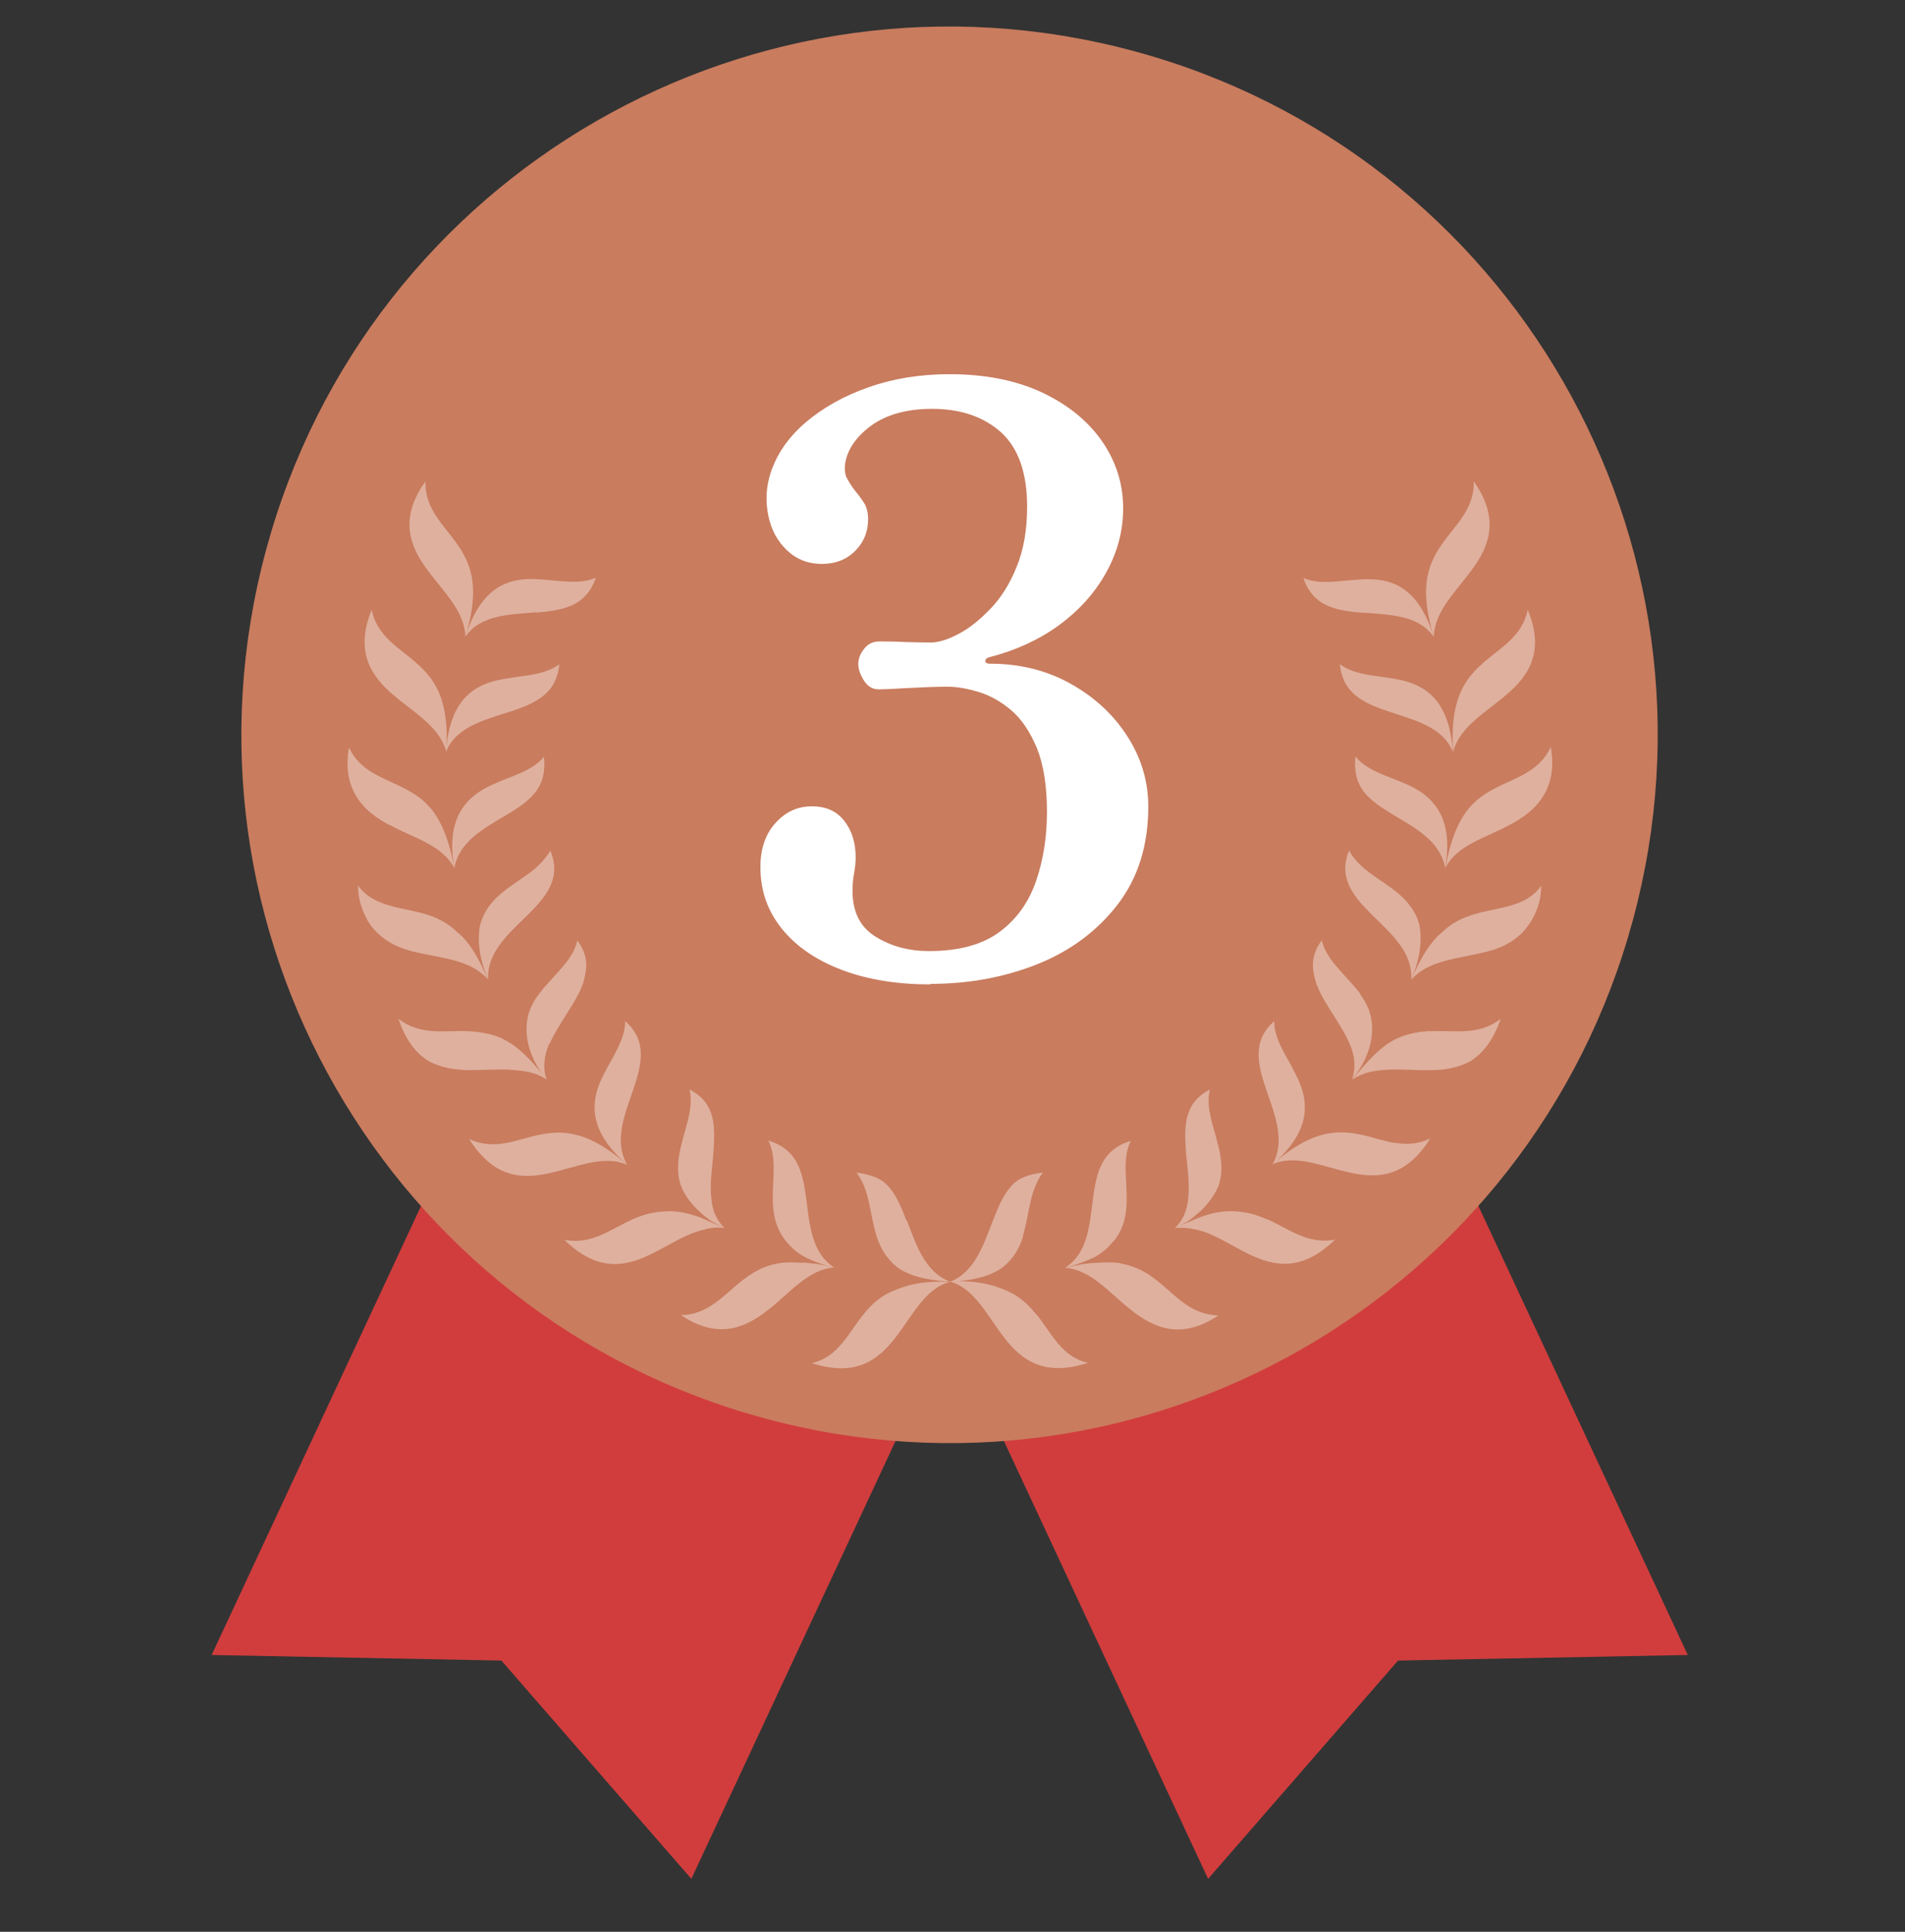 <svg width="72" height="73" viewBox="0 0 72 73" fill="none" xmlns="http://www.w3.org/2000/svg">
<rect x="0" y="0" width="72" height="73" fill="#333333" stroke="none"/>
<g clip-path="url(#clip0_25_2147)">
<path d="M45.66 71L52.84 62.75L63.79 62.54L51.71 36.64L33.58 45.1L45.66 71Z" fill="#D13D3D"/>
<path d="M26.13 71L18.95 62.75L8 62.54L20.08 36.64L38.21 45.1L26.13 71Z" fill="#D13D3D"/>
<path d="M61.725 34.735C65.573 20.465 57.124 5.779 42.855 1.931C28.585 -1.917 13.898 6.532 10.051 20.802C6.203 35.071 14.652 49.758 28.921 53.605C43.191 57.453 57.878 49.004 61.725 34.735Z" fill="#C97C5E"/>
<g style="mix-blend-mode:overlay" opacity="0.4">
<path d="M33.8 48.76C33.3 48.96 32.95 49.28 32.66 49.64C32.07 50.34 31.71 51.28 30.68 51.51C34 52.58 34.02 48.94 35.9 48.44C34.97 48.39 34.31 48.54 33.81 48.76H33.8Z" fill="white"/>
<path d="M34.26 46.12C34.08 45.66 33.89 45.19 33.61 44.87C33.33 44.53 32.94 44.39 32.37 44.31C32.88 44.97 32.86 45.84 33.13 46.71C33.27 47.14 33.48 47.54 33.9 47.88C34.32 48.19 34.96 48.38 35.9 48.43C34.95 48.07 34.63 47.03 34.27 46.11L34.26 46.12Z" fill="white"/>
<path d="M30.33 47.72C29.98 47.7 29.69 47.69 29.42 47.74C28.88 47.83 28.47 48.07 28.09 48.36C27.34 48.93 26.81 49.67 25.74 49.7C27.18 50.66 28.22 50.14 29.03 49.5C29.85 48.87 30.54 47.96 31.53 47.9C31.08 47.78 30.68 47.73 30.33 47.71V47.72Z" fill="white"/>
<path d="M30.47 45.28C30.33 44.26 30.14 43.44 29.04 43.1C29.4 43.81 29.15 44.74 29.22 45.62C29.26 46.06 29.38 46.5 29.71 46.91C29.88 47.11 30.1 47.33 30.4 47.49C30.7 47.65 31.07 47.79 31.53 47.9C30.68 47.35 30.6 46.3 30.47 45.28Z" fill="white"/>
<path d="M26.66 46.45C26.9 46.39 27.14 46.37 27.39 46.41C27.18 46.31 26.98 46.23 26.79 46.15C26.61 46.06 26.44 45.99 26.27 45.94C25.94 45.83 25.64 45.78 25.37 45.77C24.81 45.77 24.37 45.87 23.95 46.06C23.11 46.42 22.39 47.06 21.33 46.85C22.56 48.06 23.62 47.88 24.59 47.4C25.07 47.17 25.53 46.88 25.98 46.68C26.21 46.58 26.43 46.5 26.66 46.46V46.45Z" fill="white"/>
<path d="M26.87 45.12C26.84 44.63 26.92 44.11 26.96 43.61C27.03 42.63 27.09 41.7 26.06 41.17C26.25 41.94 25.82 42.75 25.67 43.65C25.6 44.09 25.59 44.58 25.84 45.03C25.96 45.26 26.14 45.5 26.39 45.74C26.51 45.86 26.66 45.98 26.82 46.1C26.99 46.21 27.18 46.31 27.39 46.41C27.21 46.24 27.09 46.04 27 45.83C26.92 45.61 26.89 45.37 26.87 45.12Z" fill="white"/>
<path d="M23.7 44.01C22.3 42.79 21.37 42.69 20.44 42.87C19.98 42.96 19.54 43.12 19.09 43.2C18.65 43.27 18.21 43.27 17.73 43.04C19.59 45.99 21.93 43.22 23.7 44.02V44.01Z" fill="white"/>
<path d="M23.63 38.59C23.63 38.99 23.47 39.37 23.27 39.76C23.08 40.14 22.84 40.51 22.67 40.92C22.34 41.73 22.27 42.77 23.7 44.01C22.69 42.23 25.34 40.08 23.63 38.59Z" fill="white"/>
<path d="M19.29 40.43C19.78 40.45 20.28 40.52 20.68 40.81C20.1 40.08 19.64 39.61 19.16 39.34C18.69 39.07 18.19 39 17.74 38.97C16.83 38.92 15.91 39.16 15.06 38.5C15.33 39.31 15.73 39.81 16.19 40.09C16.68 40.36 17.2 40.43 17.73 40.44C18.26 40.44 18.79 40.4 19.28 40.42L19.29 40.43Z" fill="white"/>
<path d="M20.78 39.43C20.98 38.98 21.28 38.54 21.54 38.12C21.81 37.69 22.04 37.28 22.11 36.87C22.21 36.44 22.17 36.01 21.82 35.54C21.66 36.31 20.89 36.86 20.35 37.59C20.07 37.96 19.9 38.37 19.9 38.89C19.9 39.42 20.08 40.08 20.66 40.81C20.5 40.33 20.57 39.88 20.76 39.43H20.78Z" fill="white"/>
<path d="M18.44 37.01C18.07 36.15 17.73 35.59 17.29 35.23C16.9 34.85 16.48 34.66 16.03 34.53C15.58 34.4 15.12 34.34 14.69 34.21C14.25 34.08 13.83 33.88 13.53 33.46C13.53 33.89 13.64 34.25 13.77 34.54C13.9 34.84 14.07 35.07 14.27 35.26C14.66 35.64 15.13 35.84 15.66 35.97C16.72 36.22 17.78 36.26 18.44 37.01Z" fill="white"/>
<path d="M20.8 32.14C20.59 32.5 20.31 32.77 19.97 33.02C19.63 33.27 19.24 33.5 18.91 33.79C18.57 34.08 18.28 34.45 18.14 34.97C18.05 35.47 18.08 36.15 18.45 37.02C18.34 34.98 21.68 34.24 20.8 32.15V32.14Z" fill="white"/>
<path d="M14.7 31.16C15.6 31.66 16.73 31.93 17.17 32.81C16.84 30.98 16.24 30.3 15.39 29.85C14.56 29.39 13.63 29.21 13.19 28.24C13.04 29.09 13.21 29.71 13.51 30.16C13.81 30.62 14.24 30.92 14.7 31.17V31.16Z" fill="white"/>
<path d="M19.15 30.79C19.59 30.53 19.99 30.26 20.25 29.92C20.5 29.58 20.62 29.18 20.56 28.6C20.04 29.22 19.12 29.36 18.35 29.78C17.6 30.19 16.84 30.95 17.17 32.81C17.35 31.81 18.26 31.32 19.15 30.79Z" fill="white"/>
<path d="M14.84 26.24C15.64 26.93 16.61 27.45 16.87 28.41C16.98 26.55 16.51 25.75 15.81 25.12C15.13 24.49 14.26 24.09 14.05 23.04C13.39 24.64 14.05 25.56 14.84 26.24Z" fill="white"/>
<path d="M19.26 26.9C20.22 26.58 21.03 26.24 21.14 25.1C20.5 25.58 19.57 25.51 18.7 25.73C17.85 25.95 16.98 26.52 16.86 28.41C17.23 27.47 18.3 27.21 19.25 26.9H19.26Z" fill="white"/>
<path d="M17.59 24.07C18.13 22.29 17.85 21.4 17.32 20.62C16.8 19.85 16.05 19.26 16.08 18.19C15.07 19.6 15.5 20.64 16.12 21.49C16.74 22.35 17.56 23.07 17.59 24.07Z" fill="white"/>
<path d="M20.27 23.15C21.28 23.06 22.15 22.92 22.52 21.83C21.79 22.15 20.9 21.87 20 21.88C19.12 21.9 18.15 22.26 17.59 24.06C18.16 23.23 19.27 23.22 20.26 23.14L20.27 23.15Z" fill="white"/>
<path d="M38.66 46.71C38.92 45.84 38.91 44.97 39.42 44.31C38.85 44.38 38.46 44.52 38.18 44.87C37.9 45.19 37.71 45.66 37.53 46.12C37.17 47.03 36.85 48.07 35.9 48.44C36.84 48.39 37.48 48.2 37.9 47.89C38.32 47.55 38.54 47.14 38.67 46.72L38.66 46.71Z" fill="white"/>
<path d="M39.13 49.63C38.84 49.27 38.49 48.95 37.99 48.75C37.49 48.53 36.83 48.37 35.9 48.43C37.77 48.93 37.79 52.58 41.12 51.5C40.09 51.27 39.73 50.33 39.14 49.63H39.13Z" fill="white"/>
<path d="M42.08 46.92C42.42 46.51 42.54 46.07 42.57 45.63C42.64 44.75 42.38 43.81 42.74 43.11C41.64 43.45 41.45 44.27 41.31 45.29C41.18 46.31 41.11 47.37 40.25 47.91C40.7 47.79 41.08 47.65 41.38 47.5C41.68 47.34 41.9 47.12 42.07 46.92H42.08Z" fill="white"/>
<path d="M42.37 47.74C42.1 47.69 41.81 47.7 41.46 47.72C41.11 47.73 40.72 47.79 40.26 47.91C41.25 47.98 41.94 48.88 42.76 49.51C43.57 50.15 44.61 50.67 46.05 49.71C44.98 49.68 44.44 48.94 43.7 48.37C43.33 48.08 42.91 47.84 42.37 47.75V47.74Z" fill="white"/>
<path d="M45.4 45.74C45.65 45.5 45.82 45.26 45.95 45.03C46.2 44.58 46.19 44.09 46.12 43.65C45.97 42.76 45.53 41.94 45.73 41.17C44.7 41.7 44.76 42.63 44.83 43.61C44.88 44.11 44.95 44.62 44.92 45.12C44.91 45.37 44.87 45.61 44.79 45.83C44.71 46.04 44.58 46.24 44.4 46.41C44.61 46.31 44.8 46.21 44.97 46.1C45.13 45.98 45.27 45.86 45.4 45.74Z" fill="white"/>
<path d="M47.84 46.06C47.42 45.87 46.98 45.76 46.42 45.77C46.14 45.78 45.85 45.83 45.52 45.94C45.36 46 45.18 46.06 45 46.15C44.81 46.22 44.61 46.3 44.4 46.41C44.65 46.38 44.89 46.4 45.13 46.45C45.36 46.49 45.59 46.57 45.81 46.67C46.26 46.87 46.72 47.16 47.2 47.39C48.17 47.87 49.23 48.05 50.46 46.84C49.41 47.05 48.69 46.41 47.84 46.05V46.06Z" fill="white"/>
<path d="M49.12 40.92C48.95 40.51 48.72 40.13 48.52 39.76C48.32 39.38 48.16 38.99 48.16 38.59C46.45 40.08 49.1 42.23 48.09 44.01C49.52 42.77 49.45 41.73 49.12 40.92Z" fill="white"/>
<path d="M52.7 43.19C52.25 43.11 51.81 42.95 51.35 42.86C50.42 42.68 49.49 42.78 48.09 44C49.86 43.2 52.2 45.97 54.06 43.02C53.58 43.25 53.14 43.26 52.7 43.18V43.19Z" fill="white"/>
<path d="M51.43 37.58C50.89 36.85 50.13 36.31 49.96 35.53C49.61 36 49.57 36.43 49.67 36.86C49.74 37.27 49.98 37.69 50.24 38.11C50.51 38.54 50.8 38.97 51 39.42C51.2 39.87 51.26 40.32 51.1 40.8C51.69 40.06 51.86 39.4 51.86 38.88C51.86 38.35 51.69 37.95 51.41 37.58H51.43Z" fill="white"/>
<path d="M54.05 38.96C53.6 38.99 53.11 39.06 52.63 39.33C52.15 39.6 51.7 40.07 51.11 40.8C51.52 40.51 52.01 40.44 52.5 40.42C52.99 40.4 53.52 40.45 54.05 40.44C54.58 40.44 55.11 40.36 55.59 40.09C56.04 39.81 56.44 39.31 56.72 38.5C55.87 39.16 54.95 38.92 54.04 38.97L54.05 38.96Z" fill="white"/>
<path d="M53.65 34.97C53.52 34.45 53.22 34.09 52.88 33.79C52.54 33.5 52.16 33.27 51.82 33.02C51.48 32.77 51.19 32.51 50.99 32.14C50.12 34.23 53.45 34.97 53.34 37.01C53.71 36.15 53.74 35.47 53.65 34.96V34.97Z" fill="white"/>
<path d="M57.09 34.22C56.65 34.35 56.19 34.41 55.75 34.54C55.3 34.67 54.88 34.86 54.49 35.24C54.06 35.6 53.71 36.16 53.34 37.02C54 36.28 55.07 36.24 56.12 35.98C56.65 35.86 57.12 35.65 57.51 35.27C57.7 35.08 57.87 34.84 58.01 34.55C58.15 34.25 58.25 33.9 58.25 33.47C57.95 33.9 57.52 34.1 57.09 34.22Z" fill="white"/>
<path d="M53.44 29.77C52.66 29.36 51.74 29.21 51.23 28.59C51.17 29.17 51.29 29.57 51.54 29.91C51.8 30.25 52.2 30.51 52.64 30.78C53.53 31.31 54.44 31.8 54.62 32.8C54.95 30.94 54.19 30.18 53.44 29.77Z" fill="white"/>
<path d="M58.61 28.23C58.16 29.2 57.23 29.39 56.41 29.84C55.56 30.3 54.96 30.97 54.63 32.8C55.06 31.92 56.2 31.65 57.1 31.15C57.56 30.9 57.99 30.6 58.29 30.14C58.6 29.68 58.76 29.06 58.61 28.22V28.23Z" fill="white"/>
<path d="M53.08 25.73C52.21 25.51 51.29 25.58 50.64 25.1C50.76 26.24 51.57 26.58 52.52 26.9C53.47 27.21 54.54 27.48 54.91 28.41C54.79 26.52 53.92 25.95 53.07 25.73H53.08Z" fill="white"/>
<path d="M54.92 28.41C55.18 27.45 56.14 26.94 56.95 26.24C57.75 25.56 58.41 24.64 57.74 23.04C57.53 24.09 56.66 24.49 55.98 25.12C55.28 25.75 54.8 26.56 54.92 28.41Z" fill="white"/>
<path d="M51.52 23.15C52.52 23.23 53.62 23.24 54.19 24.07C53.64 22.26 52.67 21.9 51.78 21.89C50.88 21.87 50 22.16 49.26 21.84C49.63 22.93 50.5 23.07 51.51 23.16L51.52 23.15Z" fill="white"/>
<path d="M55.7 18.19C55.73 19.26 54.98 19.85 54.46 20.62C53.93 21.4 53.65 22.29 54.19 24.07C54.22 23.08 55.04 22.35 55.66 21.49C56.28 20.64 56.7 19.6 55.7 18.19Z" fill="white"/>
</g>
<path d="M35.16 37.2C33.91 37.2 32.8 37.02 31.84 36.66C30.88 36.3 30.12 35.79 29.57 35.12C29.02 34.45 28.74 33.67 28.74 32.77C28.74 32.07 28.93 31.52 29.31 31.1C29.69 30.68 30.14 30.47 30.68 30.47C31.22 30.47 31.62 30.65 31.91 31.02C32.2 31.39 32.34 31.85 32.34 32.4C32.34 32.58 32.32 32.78 32.28 33C32.24 33.22 32.22 33.44 32.22 33.66C32.22 34.46 32.51 35.04 33.1 35.4C33.68 35.76 34.35 35.94 35.11 35.94C36.26 35.94 37.15 35.69 37.8 35.2C38.45 34.71 38.9 34.06 39.17 33.26C39.44 32.46 39.57 31.6 39.57 30.68C39.57 29.7 39.44 28.89 39.19 28.27C38.93 27.65 38.61 27.17 38.22 26.84C37.83 26.51 37.42 26.28 36.99 26.15C36.56 26.02 36.17 25.95 35.82 25.95C35.37 25.95 34.87 25.97 34.33 26C33.79 26.03 33.41 26.05 33.21 26.05C32.98 26.05 32.8 25.94 32.66 25.73C32.52 25.51 32.44 25.3 32.44 25.1C32.44 24.9 32.51 24.7 32.66 24.52C32.8 24.33 33 24.24 33.24 24.24C33.48 24.24 33.79 24.24 34.16 24.26C34.53 24.27 34.87 24.28 35.17 24.28C35.46 24.28 35.8 24.18 36.2 23.97C36.6 23.77 37 23.45 37.41 23.03C37.82 22.61 38.16 22.08 38.42 21.43C38.69 20.78 38.82 20.02 38.82 19.14C38.82 17.87 38.49 16.94 37.84 16.34C37.18 15.75 36.31 15.45 35.23 15.45C34.29 15.45 33.53 15.66 32.96 16.06C32.39 16.47 32.05 16.94 31.95 17.47C31.91 17.72 31.93 17.92 32.01 18.07C32.09 18.22 32.19 18.38 32.32 18.55C32.44 18.69 32.56 18.85 32.66 19.01C32.76 19.17 32.81 19.38 32.81 19.62C32.81 20.09 32.65 20.49 32.32 20.82C31.99 21.15 31.57 21.31 31.06 21.31C30.55 21.31 30.11 21.14 29.75 20.8C29.39 20.46 29.15 20.03 29.04 19.49C28.93 18.96 28.95 18.42 29.12 17.89C29.35 17.17 29.79 16.53 30.44 15.97C31.1 15.41 31.89 14.96 32.84 14.63C33.78 14.3 34.8 14.14 35.88 14.14C37.23 14.14 38.4 14.37 39.38 14.83C40.36 15.29 41.12 15.91 41.65 16.67C42.18 17.44 42.45 18.28 42.45 19.21C42.45 20.07 42.23 20.88 41.8 21.65C41.37 22.42 40.77 23.08 40.02 23.63C39.26 24.18 38.39 24.58 37.41 24.83C37.31 24.85 37.25 24.9 37.24 24.97C37.24 25.04 37.29 25.08 37.41 25.08C38.54 25.08 39.55 25.33 40.45 25.83C41.35 26.33 42.07 26.99 42.6 27.81C43.13 28.63 43.4 29.52 43.4 30.48C43.4 31.93 43.02 33.16 42.25 34.17C41.48 35.17 40.47 35.93 39.22 36.43C37.97 36.93 36.62 37.18 35.16 37.18V37.2Z" fill="white"/>
</g>
<defs>
<clipPath id="clip0_25_2147">
<rect width="55.79" height="70" fill="white" transform="translate(8 1)"/>
</clipPath>
</defs>
</svg>
